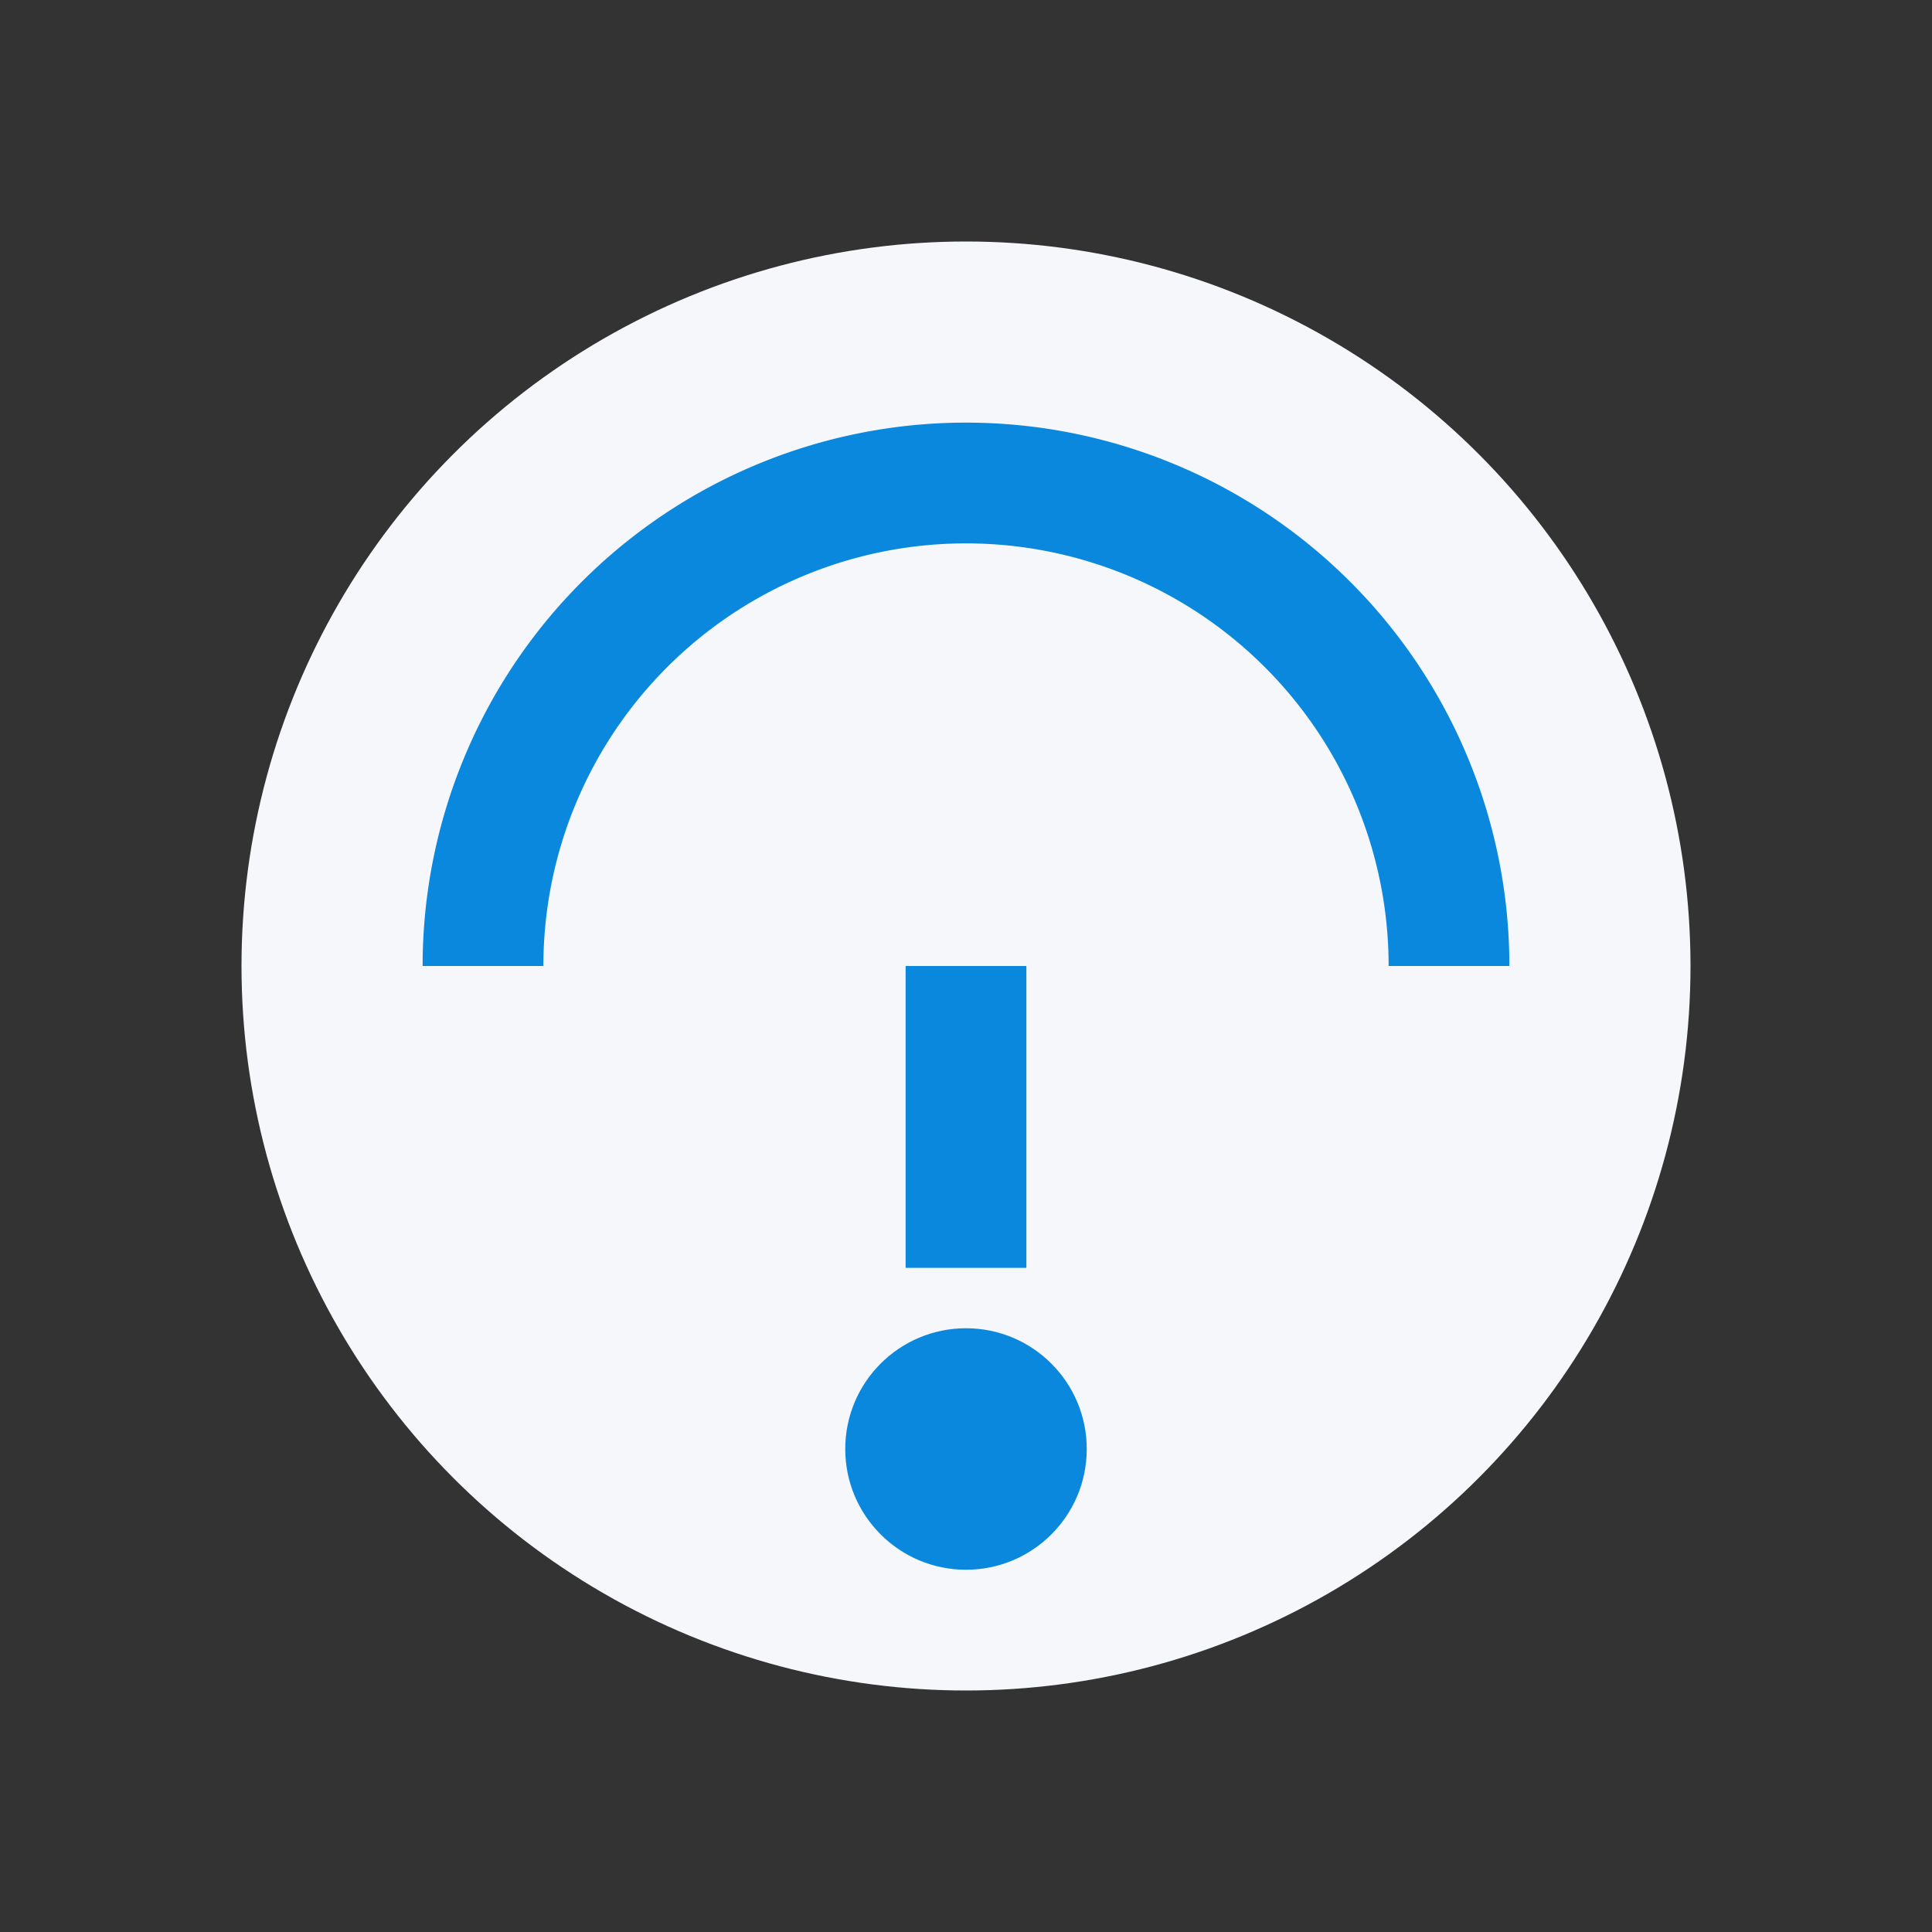 <?xml version="1.0" encoding="UTF-8"?>
<svg xmlns="http://www.w3.org/2000/svg" width="32" height="32" viewBox="0 0 32 32"><rect x="0" y="0" width="32" height="32" fill="#333333" stroke="none"/><circle cx="16" cy="16" r="12" fill="#F5F7FA"/><path d="M8 16a8 8 0 0 1 16 0M16 16v5" stroke="#0988DD" stroke-width="2" fill="none"/><circle cx="16" cy="24" r="2" fill="#0988DD"/></svg>